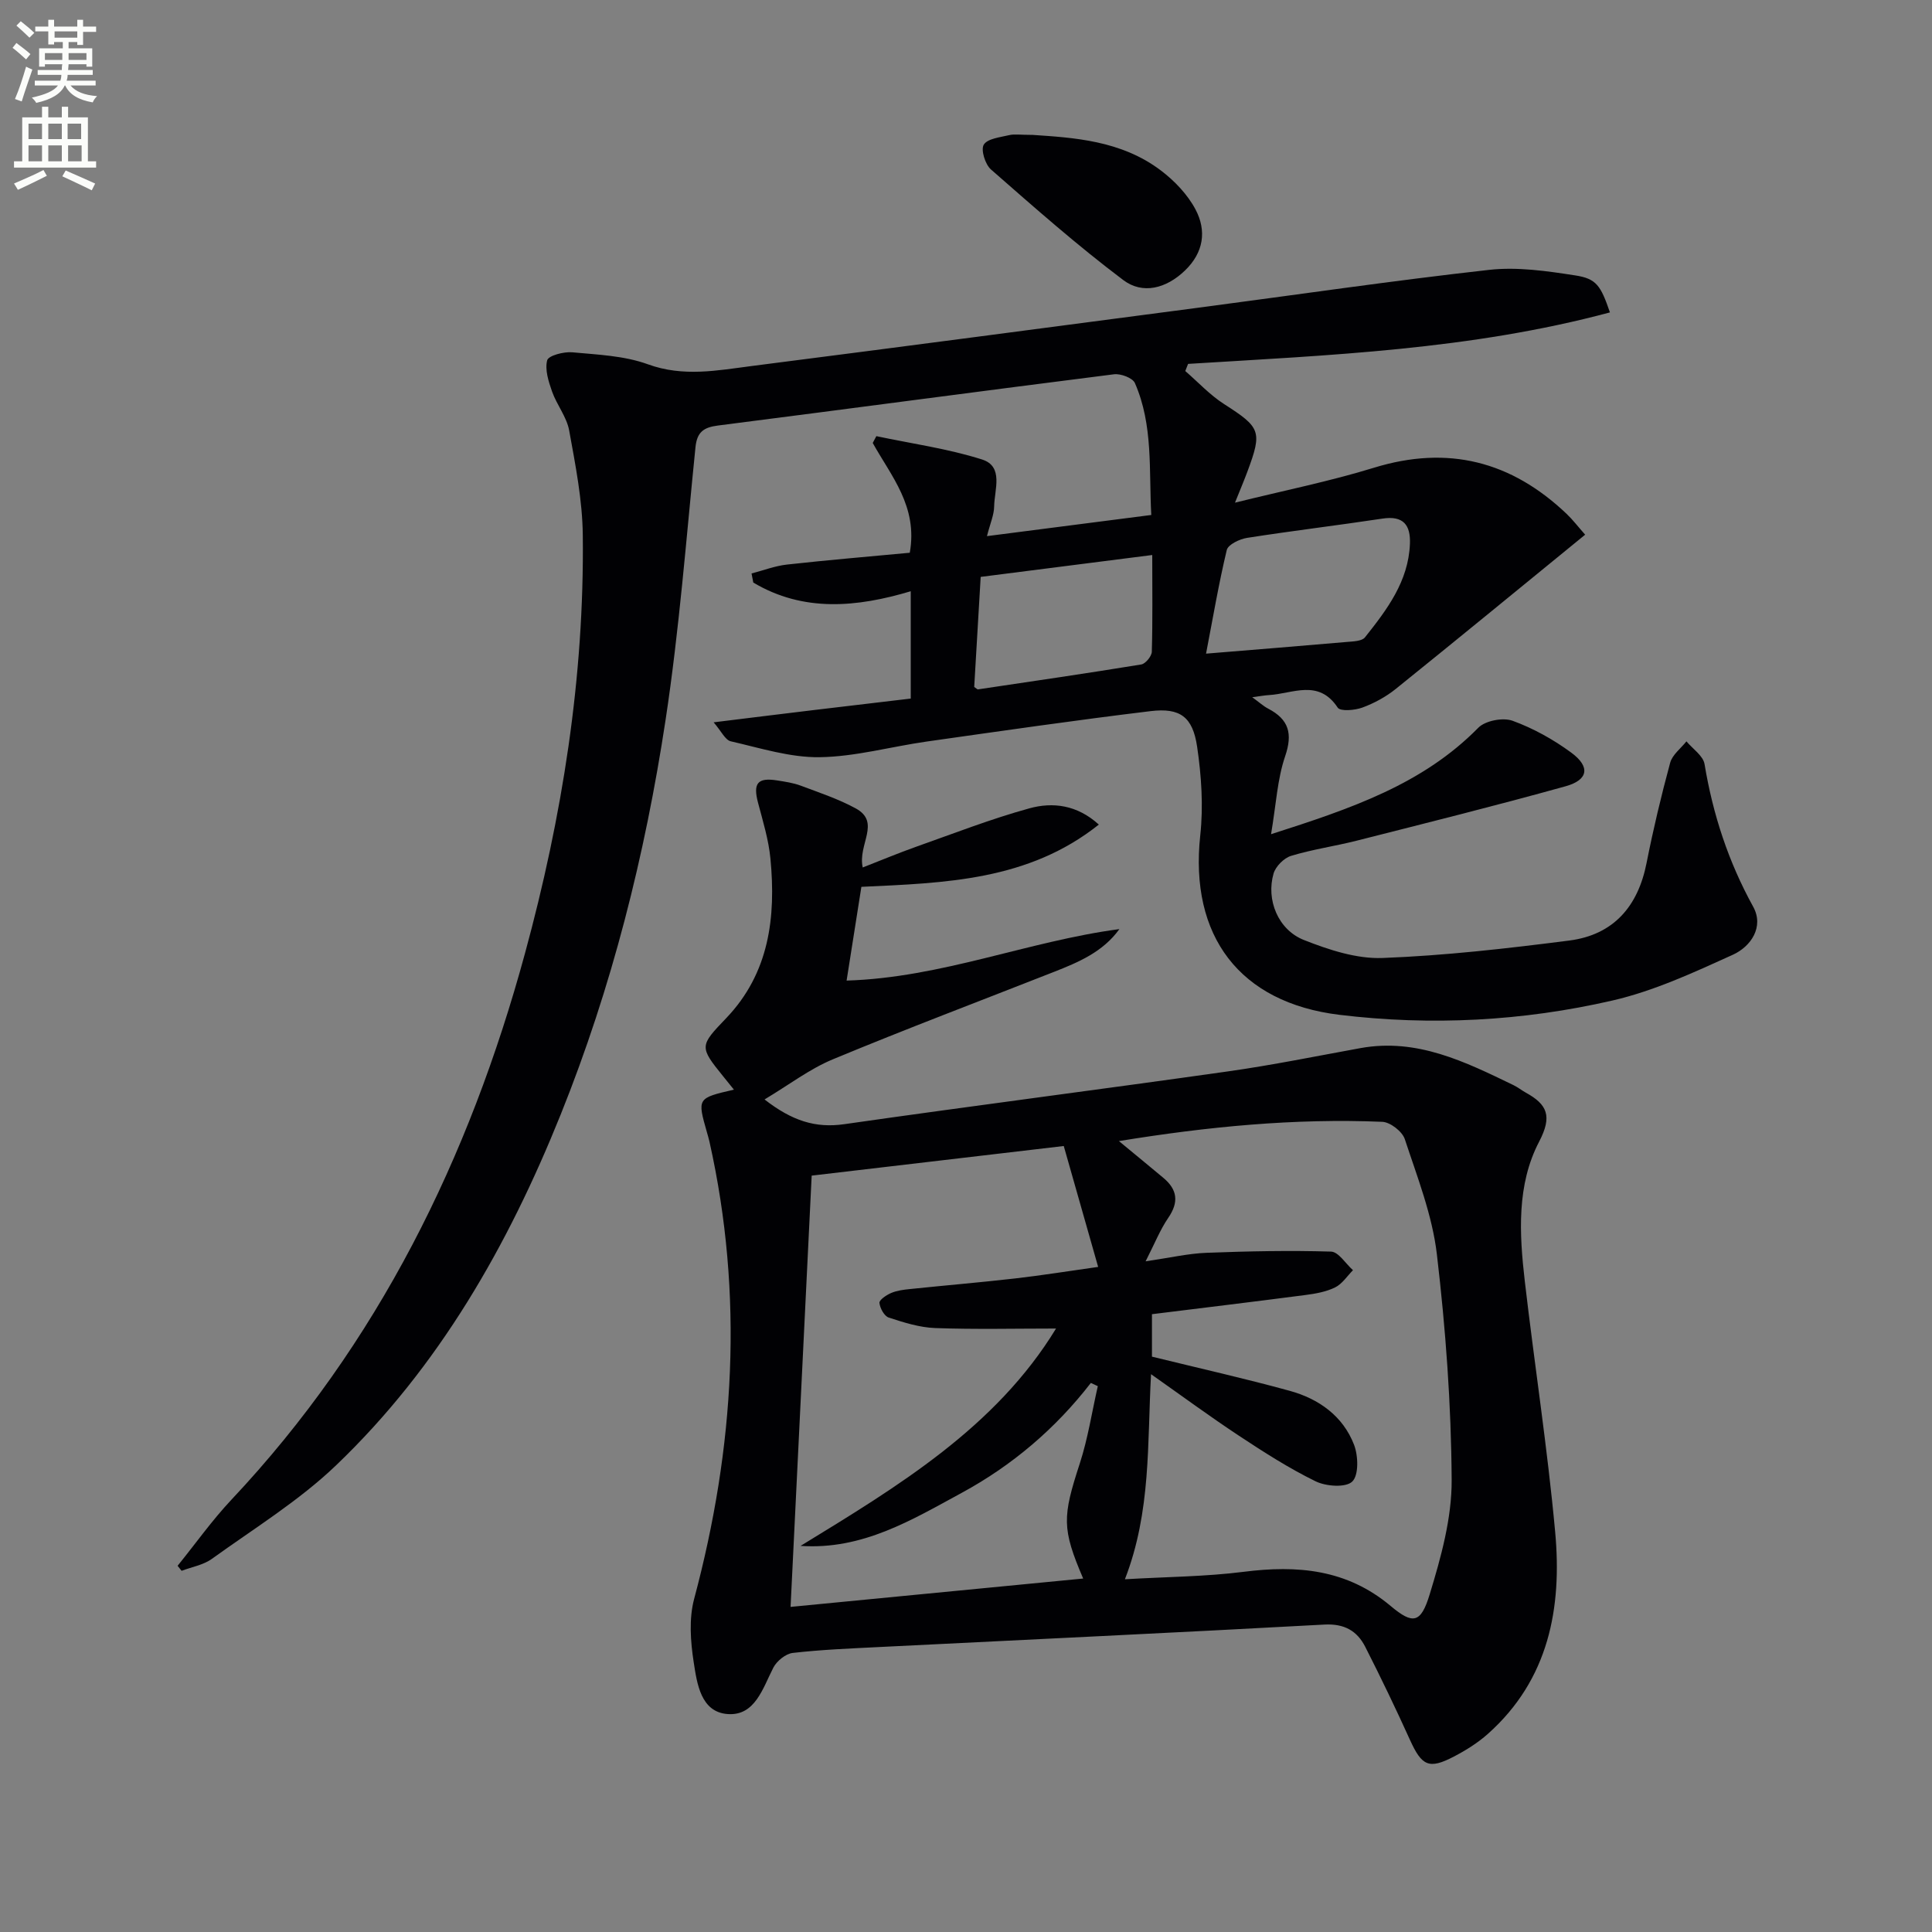 <svg enable-background="new 0 0 400 400" viewBox="0 0 400 400" xmlns="http://www.w3.org/2000/svg"><rect x="0" y="0" width="400" height="400" fill="#808080" stroke="none"/><path d="m2.6 9.9.8-1c.9.7 1.9 1.4 2.9 2.3l-.9 1.1c-1.1-1-2-1.8-2.8-2.4zm.5 10.6c.9-2.1 1.6-4.3 2.3-6.7.4.2.8.4 1.3.6-.7 2.1-1.5 4.3-2.2 6.6zm.3-15.2.9-.9c1 .8 2 1.6 2.8 2.4l-1 1c-.9-.9-1.8-1.7-2.7-2.5zm12.6-1.2h1.2v1.4h2.7v1.1h-2.7v2.7h-1.2v-.6h-1.8v1.3h4.9v3.8h-1.2v-.5h-3.7c0 .4-.1.9-.1 1.2h5.1v1h-5.2c0 .5-.1.9-.2 1.2h6v1h-5.2c1.1 1.3 2.9 2 5.5 2.2-.4.4-.7.8-.9 1.3-2.9-.5-4.8-1.6-5.7-3.5h-.1c-.8 1.7-2.7 2.9-5.9 3.6-.2-.4-.6-.8-.9-1.1 2.8-.6 4.6-1.4 5.4-2.5h-4.8v-1h5.3c.1-.3.2-.7.2-1.2h-4.9v-1h5c0-.4 0-.8.1-1.2h-3.6v.5h-1.2v-3.8h4.9v-1.3h-1.8v.5h-1.2v-2.7h-2.7v-1h2.7v-1.4h1.2v1.4h4.8zm-6.7 8.3h3.6c0-.4 0-.9 0-1.4h-3.6zm1.9-4.6h4.8v-1.3h-4.7v1.3zm6.7 3.2h-3.7v1.4h3.7z" fill="#fbfcfa"/><path d="m8.7 22.1h1.3v2.2h2.8v-2.2h1.3v2.2h4.1v9.1h1.7v1.3h-17v-1.3h1.7v-9.1h4.1zm.3 13.1.7 1.2c-1.8.9-3.8 1.9-6 2.9-.2-.4-.5-.8-.8-1.3 2.3-1 4.4-1.9 6.1-2.8zm-3.1-6.4h2.8v-3.2h-2.8zm0 4.6h2.8v-3.3h-2.8zm4.1-4.6h2.8v-3.2h-2.8zm0 4.6h2.8v-3.3h-2.8zm3.6 1.9c2.1.9 4.1 1.8 6.1 2.7l-.7 1.4c-2.2-1.1-4.2-2-6.1-2.9zm3.2-9.7h-2.8v3.2h2.8zm-2.7 7.8h2.8v-3.3h-2.8z" fill="#fbfcfa"/><g fill="#010104"><path d="m333.32 64.68c-28.86 7.74-58.15 8.85-87.34 10.66-.19.49-.39.98-.58 1.48 2.66 2.3 5.09 4.95 8.02 6.83 7.56 4.85 7.97 5.61 4.83 14.02-.67 1.8-1.42 3.57-2.56 6.4 10.22-2.53 19.64-4.42 28.77-7.23 15.34-4.72 28.44-1.34 39.88 9.54 1.31 1.25 2.42 2.71 3.85 4.32-13.16 10.74-26.14 21.41-39.22 31.94-2.04 1.64-4.47 2.96-6.92 3.86-1.56.57-4.55.82-5.09.01-3.97-6.01-9.32-2.88-14.24-2.6-.91.05-1.81.23-3.46.44 1.51 1.1 2.34 1.87 3.31 2.37 4.27 2.23 5.11 5.16 3.5 9.87-1.61 4.72-1.86 9.9-2.91 16.12 16.57-5.31 31.37-10.3 42.91-22.04 1.45-1.47 5.09-2.16 7.07-1.45 4.3 1.56 8.47 3.88 12.18 6.61 3.97 2.92 3.53 5.64-1.15 6.95-14.37 4-28.85 7.61-43.31 11.28-4.5 1.14-9.13 1.79-13.56 3.14-1.48.45-3.18 2.17-3.62 3.65-1.58 5.43.92 11.65 6.29 13.77 5.15 2.03 10.89 3.93 16.29 3.72 12.91-.49 25.8-1.97 38.63-3.61 9.13-1.17 14.23-7.02 16.01-16.04 1.38-6.98 3.03-13.91 4.89-20.77.45-1.66 2.21-2.97 3.37-4.43 1.3 1.56 3.46 2.98 3.75 4.72 1.73 10.42 4.93 20.2 10.06 29.5 2.31 4.19-.46 8.27-4.22 9.97-8.09 3.67-16.34 7.5-24.93 9.47-18.56 4.27-37.5 5.26-56.49 2.96-20.7-2.51-31.09-16.33-28.83-37.16.66-6.04.24-12.33-.65-18.36-.91-6.18-3.53-8.09-9.61-7.36-15.49 1.87-30.93 4.11-46.38 6.3-7.39 1.05-14.74 3.13-22.14 3.24-6.13.09-12.33-1.9-18.42-3.29-1.15-.26-1.95-2.08-3.55-3.93 7.72-.95 14.23-1.76 20.74-2.54 6.58-.79 13.16-1.56 20.07-2.38 0-7.3 0-14.38 0-22.22-11.11 3.32-22.2 4.4-32.6-1.8-.12-.63-.24-1.25-.36-1.88 2.43-.63 4.83-1.56 7.3-1.84 8.53-.95 17.09-1.66 25.46-2.45 1.71-9.6-3.87-15.87-7.67-22.73.25-.47.5-.94.75-1.41 7.31 1.55 14.79 2.58 21.88 4.83 4.54 1.44 2.56 6.25 2.51 9.7-.02 1.76-.81 3.5-1.49 6.17 11.56-1.49 22.48-2.89 34.02-4.38-.51-9.27.43-18.58-3.39-27.31-.47-1.07-2.93-1.99-4.32-1.82-27.34 3.45-54.66 7.12-82 10.61-2.97.38-4.34 1.34-4.66 4.5-1.91 18.83-3.35 37.75-6.19 56.45-4.24 27.97-11.12 55.35-21.71 81.69-10.91 27.13-25.2 52.23-46.47 72.6-7.71 7.39-17.04 13.12-25.76 19.41-1.76 1.27-4.16 1.67-6.26 2.47-.28-.35-.55-.69-.83-1.04 3.71-4.58 7.14-9.43 11.17-13.71 30.36-32.28 49.22-70.73 60.75-113.08 7.72-28.33 12.31-57.18 11.97-86.61-.08-7.24-1.52-14.5-2.82-21.66-.51-2.8-2.56-5.29-3.54-8.05-.73-2.08-1.52-4.53-1.01-6.48.26-.97 3.43-1.81 5.18-1.65 5.27.49 10.77.7 15.66 2.48 7.35 2.68 14.42 1.27 21.58.35 30.8-3.94 61.58-8.01 92.37-12.06 20.08-2.64 40.12-5.59 60.25-7.84 5.83-.65 11.94.24 17.8 1.15 4.41.67 5.28 2.11 7.19 7.66zm-83.62 70.65c10.45-.86 19.86-1.61 29.25-2.43 1.26-.11 3.02-.15 3.65-.94 4.54-5.72 9-11.57 9.31-19.35.16-3.9-1.35-5.9-5.68-5.24-9.33 1.41-18.71 2.53-28.03 3.99-1.55.24-3.93 1.38-4.21 2.51-1.68 7.02-2.88 14.14-4.29 21.46zm-11.14-20.42c-12.35 1.57-23.78 3.03-35.52 4.53-.47 7.94-.91 15.48-1.34 22.79.51.34.65.51.77.5 11.28-1.68 22.56-3.32 33.81-5.16.88-.14 2.16-1.7 2.19-2.63.19-6.45.09-12.9.09-20.03z"/><path d="m151.95 225.6c-.98-1.22-1.6-1.99-2.22-2.75-4.99-6.16-4.88-6.31.63-12.06 8.92-9.33 10.31-20.9 9.15-33.01-.37-3.91-1.56-7.76-2.57-11.59-1.06-4.02-.1-5.26 3.97-4.61 1.63.26 3.31.5 4.84 1.07 3.86 1.45 7.82 2.76 11.42 4.72 5.29 2.89.37 7.46 1.45 12.23 3.85-1.5 7.41-3 11.03-4.28 7.8-2.76 15.54-5.78 23.5-7.97 4.8-1.32 9.85-.73 14.35 3.37-14.61 11.63-31.81 12.08-49.16 12.89-1.01 6.42-1.98 12.58-3.06 19.41 19.65-.6 37.51-8.14 56.48-10.66-3.42 4.74-8.45 6.85-13.55 8.86-15.28 6.01-30.64 11.81-45.8 18.11-4.77 1.98-9.01 5.24-14.12 8.3 5.67 4.41 10.52 5.98 16.51 5.12 26.46-3.79 52.97-7.18 79.44-10.93 9.19-1.3 18.3-3.16 27.43-4.82 11.71-2.12 21.68 2.83 31.69 7.67.89.43 1.68 1.07 2.56 1.56 4.44 2.45 5.5 4.85 2.74 10.14-4.66 8.91-4.11 19.04-2.97 28.86 2.01 17.32 4.7 34.57 6.29 51.93 1.45 15.76-1.32 30.6-13.95 41.84-2.08 1.85-4.54 3.39-7.02 4.68-5.17 2.7-6.64 1.94-9.08-3.43-2.94-6.49-6.03-12.92-9.26-19.27-1.69-3.34-4.35-4.85-8.47-4.63-30.71 1.68-61.43 3.11-92.15 4.65-5.98.3-11.97.54-17.91 1.22-1.47.17-3.32 1.67-4.03 3.05-2.2 4.29-3.78 10-9.43 9.61-5.6-.39-6.37-6.31-7.06-10.76-.66-4.27-1-8.97.09-13.07 8.39-31.36 10.31-62.86 3.17-94.71-.15-.65-.34-1.28-.52-1.92-2.01-7.06-2.01-7.06 5.59-8.82zm80.95 101.37c8.66-.51 16.67-.54 24.56-1.54 11.15-1.42 21.39-.55 30.47 7.08 4.62 3.88 6.24 3.57 8.06-2.38 2.35-7.69 4.61-15.82 4.56-23.75-.09-15.58-1.24-31.21-3.06-46.69-.95-8.11-4.06-16-6.64-23.84-.52-1.59-3.01-3.52-4.66-3.59-18.21-.76-36.26 1.01-54.53 3.99 3.37 2.78 6.3 5.19 9.21 7.62 2.9 2.42 3.23 5.02 1.02 8.25-1.69 2.46-2.81 5.31-4.7 9.02 5.14-.75 8.86-1.62 12.61-1.76 8.59-.33 17.19-.51 25.78-.25 1.55.05 3.03 2.51 4.54 3.85-1.21 1.22-2.23 2.84-3.69 3.56-1.87.92-4.07 1.31-6.17 1.58-10.64 1.39-21.3 2.67-31.76 3.97v8.79c9.9 2.43 19.28 4.53 28.54 7.08 5.99 1.65 11 5.2 13.3 11.16.88 2.29 1 6.3-.37 7.62-1.34 1.3-5.43 1.01-7.59-.05-5.5-2.69-10.71-6.03-15.84-9.42-6.04-3.99-11.88-8.29-18.23-12.76-.79 14.4.04 28.42-5.41 42.46zm-69.22 5.72c20.9-2.02 40.66-3.94 60.58-5.87-4.44-10.37-4.3-12.78-.7-23.83 1.69-5.19 2.51-10.66 3.73-16-.48-.22-.96-.45-1.44-.67-7.34 9.49-16.3 17.09-26.72 22.75-10.33 5.6-20.55 11.86-33.38 10.99 20.22-12.37 40.43-24.55 52.89-45-8.48 0-16.76.2-25.02-.1-3.24-.12-6.49-1.15-9.61-2.17-.93-.3-1.82-1.94-1.93-3.04-.06-.62 1.43-1.62 2.4-2.04 1.19-.51 2.55-.69 3.86-.82 7.27-.76 14.55-1.37 21.81-2.2 5.52-.63 11.01-1.52 17.21-2.39-2.48-8.71-4.76-16.75-7.12-25.03-17.44 2.05-34.69 4.08-52.19 6.13-1.47 29.85-2.9 59.18-4.37 89.29z"/><path d="m213.8 27.93c8.42.57 18.32 1.12 26.55 7.37 2.83 2.14 5.52 4.96 7.16 8.05 2.34 4.41 1.72 8.93-2.21 12.69-3.88 3.72-8.74 4.95-12.73 1.95-9.5-7.15-18.45-15.06-27.4-22.9-1.2-1.05-2.14-4.08-1.49-5.14.78-1.26 3.37-1.52 5.24-1.97 1.09-.26 2.31-.05 4.88-.05z"/></g></svg>
